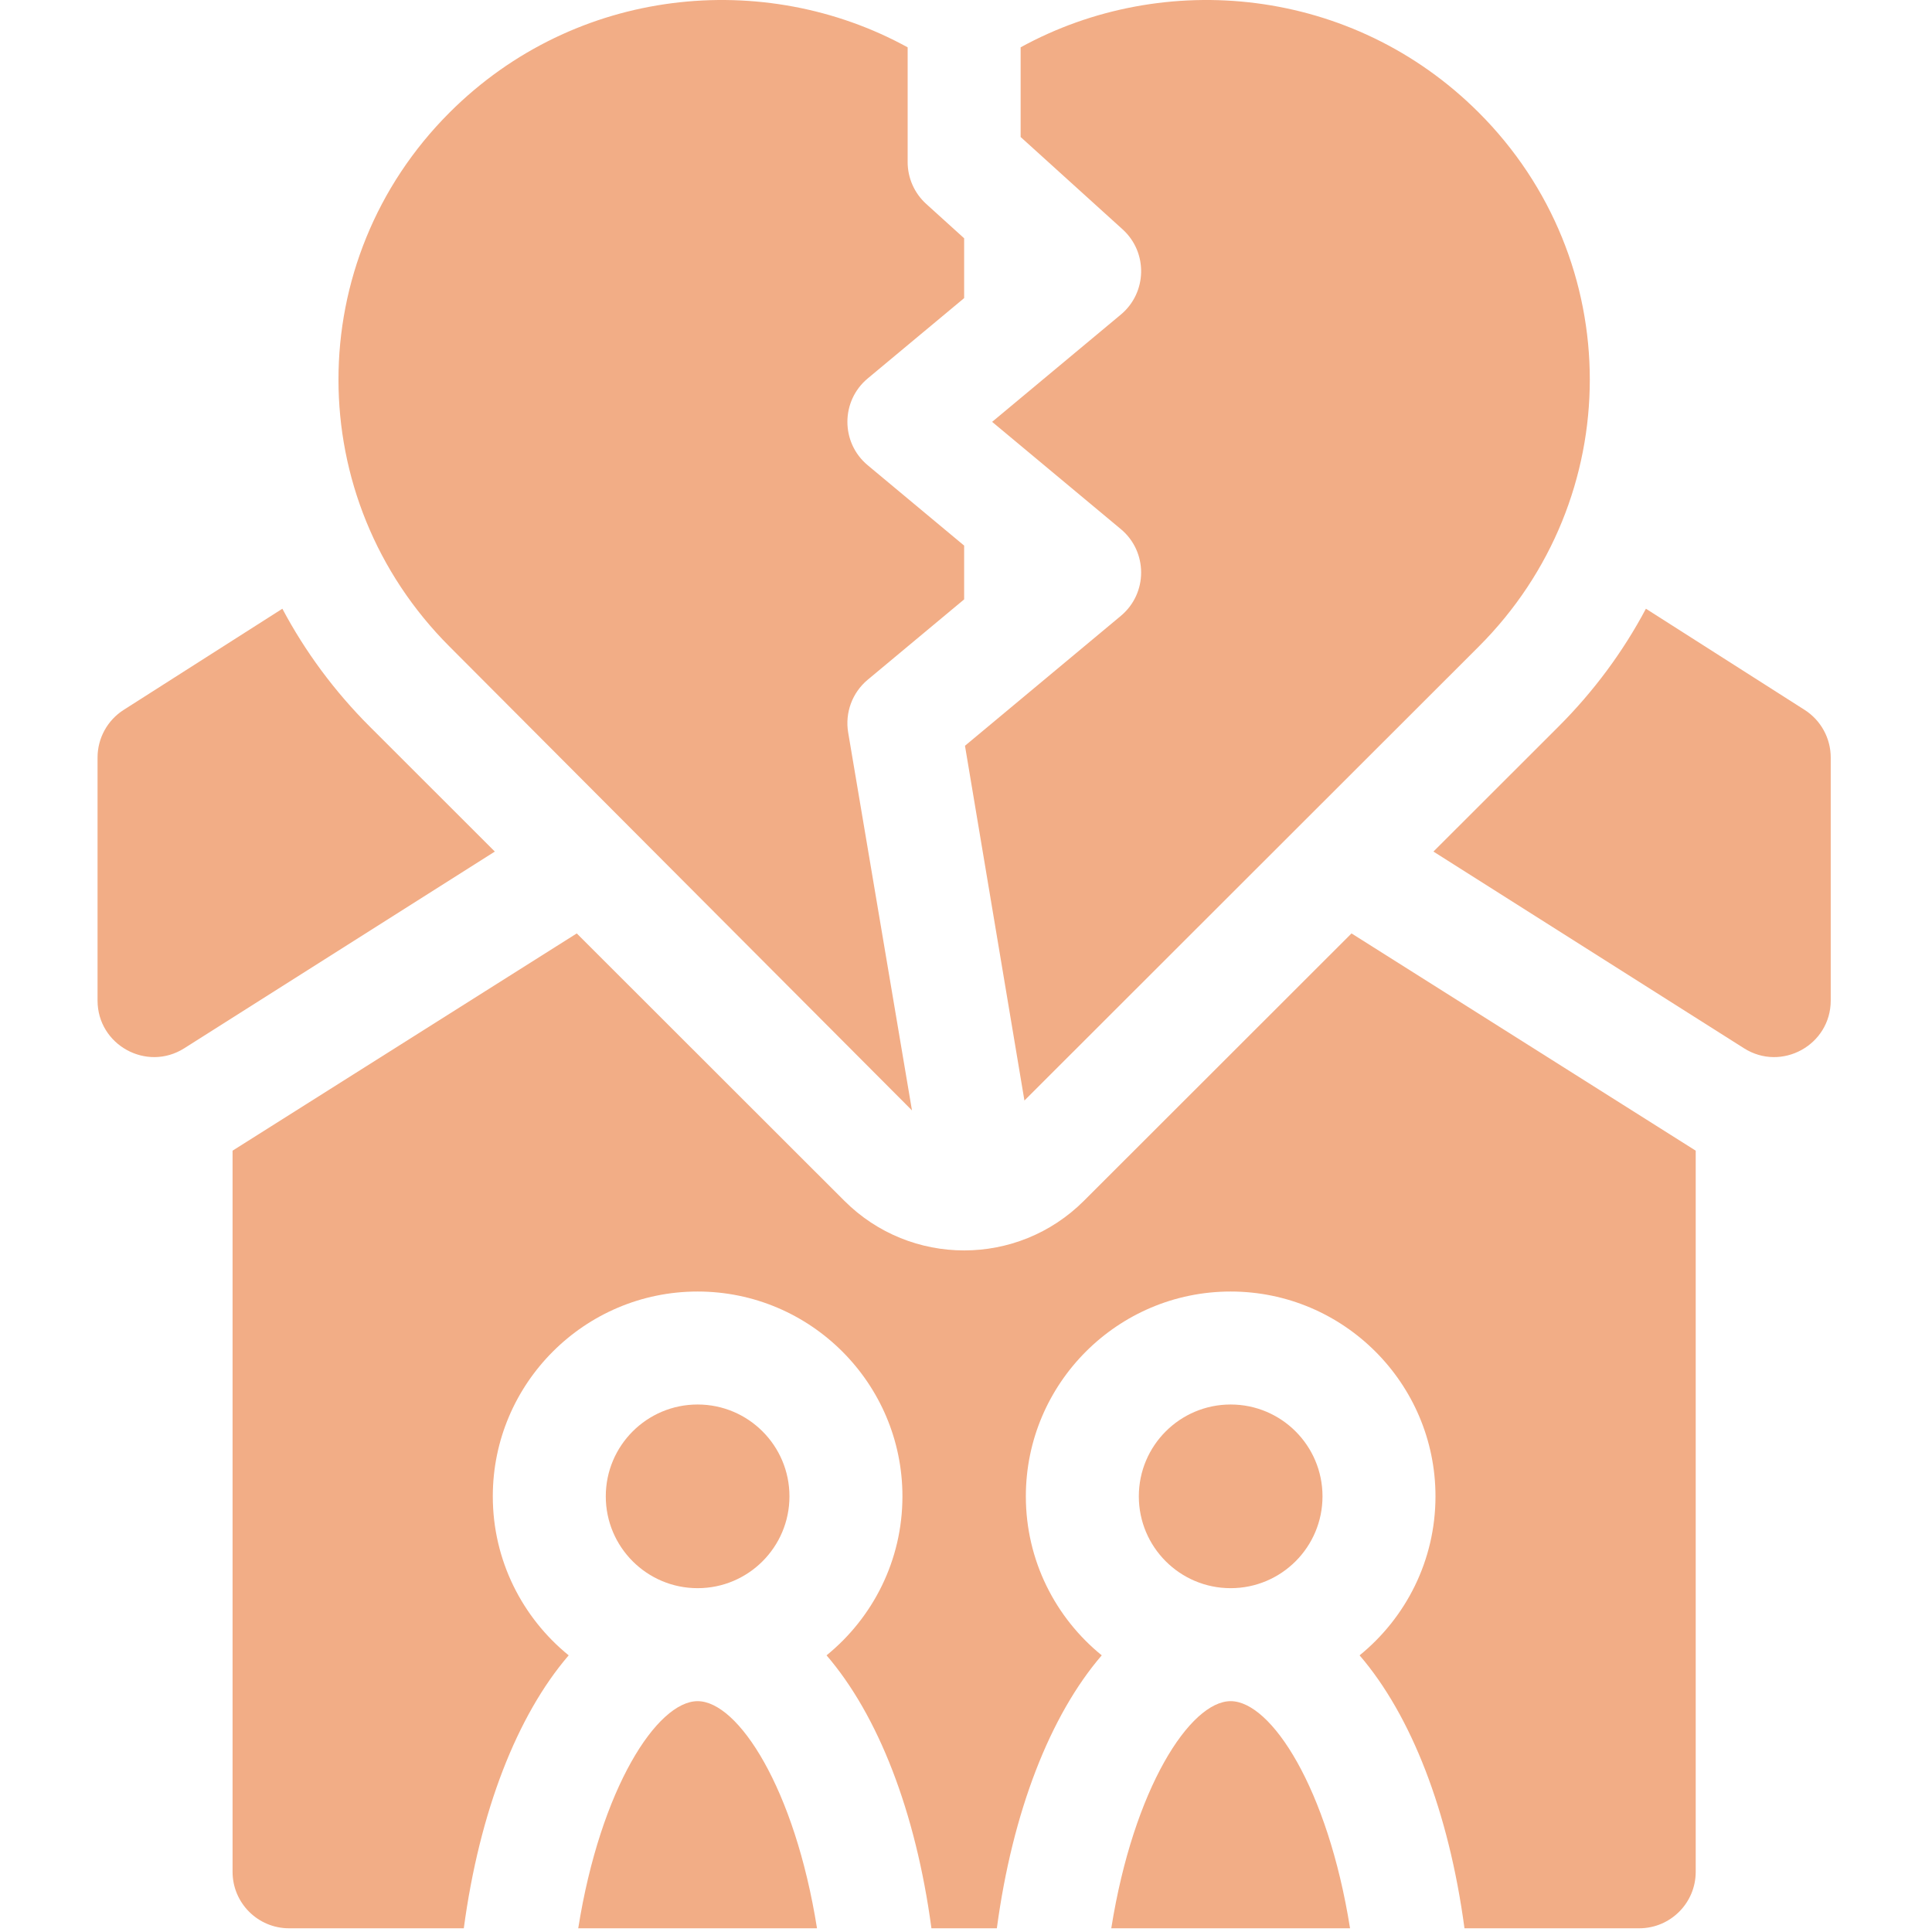 <?xml version="1.0" encoding="UTF-8"?>
<svg xmlns="http://www.w3.org/2000/svg" width="513" height="513" viewBox="0 0 513 513" fill="none">
  <g clip-path="url(#clip0_3497_18)">
    <path d="M185.237 421.705C198.704 421.705 209.622 410.788 209.622 397.32C209.622 383.853 198.704 372.935 185.237 372.935C171.77 372.935 160.852 383.853 160.852 397.32C160.852 410.788 171.77 421.705 185.237 421.705Z" fill="#F2AD86"></path>
    <path d="M185.237 451.705C174.505 451.705 159.451 474.803 153.537 512.013H216.937C211.024 474.803 195.97 451.705 185.237 451.705Z" fill="#F2AD86"></path>
    <path d="M326.776 451.705C316.043 451.705 300.989 474.803 295.075 512.013H358.475C352.562 474.803 337.508 451.705 326.776 451.705Z" fill="#F2AD86"></path>
    <path d="M326.776 421.705C340.243 421.705 351.161 410.788 351.161 397.32C351.161 383.853 340.243 372.935 326.776 372.935C313.309 372.935 302.391 383.853 302.391 397.32C302.391 410.788 313.309 421.705 326.776 421.705Z" fill="#F2AD86"></path>
    <path d="M287.815 318.844C270.234 336.413 241.784 336.419 224.199 318.845L153.146 247.851L61.753 305.535V497.014C61.753 505.298 68.469 512.014 76.753 512.014H123.152C127.319 480.979 137.319 455.444 151.003 439.54C138.719 429.561 130.852 414.345 130.852 397.321C130.852 367.333 155.248 342.936 185.237 342.936C215.226 342.936 239.622 367.332 239.622 397.321C239.622 414.344 231.755 429.559 219.471 439.539C233.155 455.443 243.155 480.978 247.322 512.014H264.691C268.858 480.979 278.858 455.444 292.542 439.539C280.258 429.56 272.391 414.345 272.391 397.321C272.391 367.333 296.787 342.936 326.776 342.936C356.765 342.936 381.161 367.332 381.161 397.321C381.161 414.344 373.293 429.56 361.01 439.54C374.693 455.443 384.694 480.978 388.861 512.014H435.26C443.544 512.014 450.26 505.298 450.26 497.014V305.534L358.864 247.849L287.815 318.844Z" fill="#F2AD86"></path>
    <path d="M479.173 188.493L437.037 161.632C430.993 173.009 423.212 183.557 413.821 192.94L380.615 226.115L463.084 278.345C473.056 284.664 486.109 277.478 486.109 265.673V201.142C486.11 196.018 483.494 191.248 479.173 188.493Z" fill="#F2AD86"></path>
    <path d="M98.185 192.934C88.797 183.555 81.018 173.008 74.976 161.632L32.84 188.493C28.52 191.248 25.903 196.017 25.903 201.141V265.672C25.903 277.477 38.957 284.663 48.928 278.344L131.394 226.115L98.185 192.934Z" fill="#F2AD86"></path>
    <path d="M242.155 294.843L225.214 194.504C224.328 189.242 226.304 183.905 230.403 180.489L256.006 159.153V144.872L230.403 123.536C223.215 117.547 223.206 106.486 230.403 100.489L256.006 79.154V63.269L245.937 54.15C242.797 51.306 241.006 47.268 241.006 43.032V12.569C202.967 -8.33 152.853 -3.568 119.382 29.867C80.055 69.144 80.019 132.377 119.388 171.711L242.155 294.843Z" fill="#F2AD86"></path>
    <path d="M297.609 163.536L256.229 198.019L272.014 292.221C278.269 285.971 386.304 178.016 392.633 171.701C431.956 132.414 431.991 69.176 392.632 29.867C359.174 -3.555 309.063 -8.34 271.007 12.567V36.378L298.076 60.894C304.838 67.018 304.603 77.707 297.609 83.536L263.437 112.013L297.609 140.49C304.797 146.478 304.806 157.539 297.609 163.536Z" fill="#F2AD86"></path>
  </g>
  <defs>
    <clipPath id="clip0_3497_18">
      <rect width="512.013" height="512.013" fill="white"></rect>
    </clipPath>
  </defs>
</svg>
